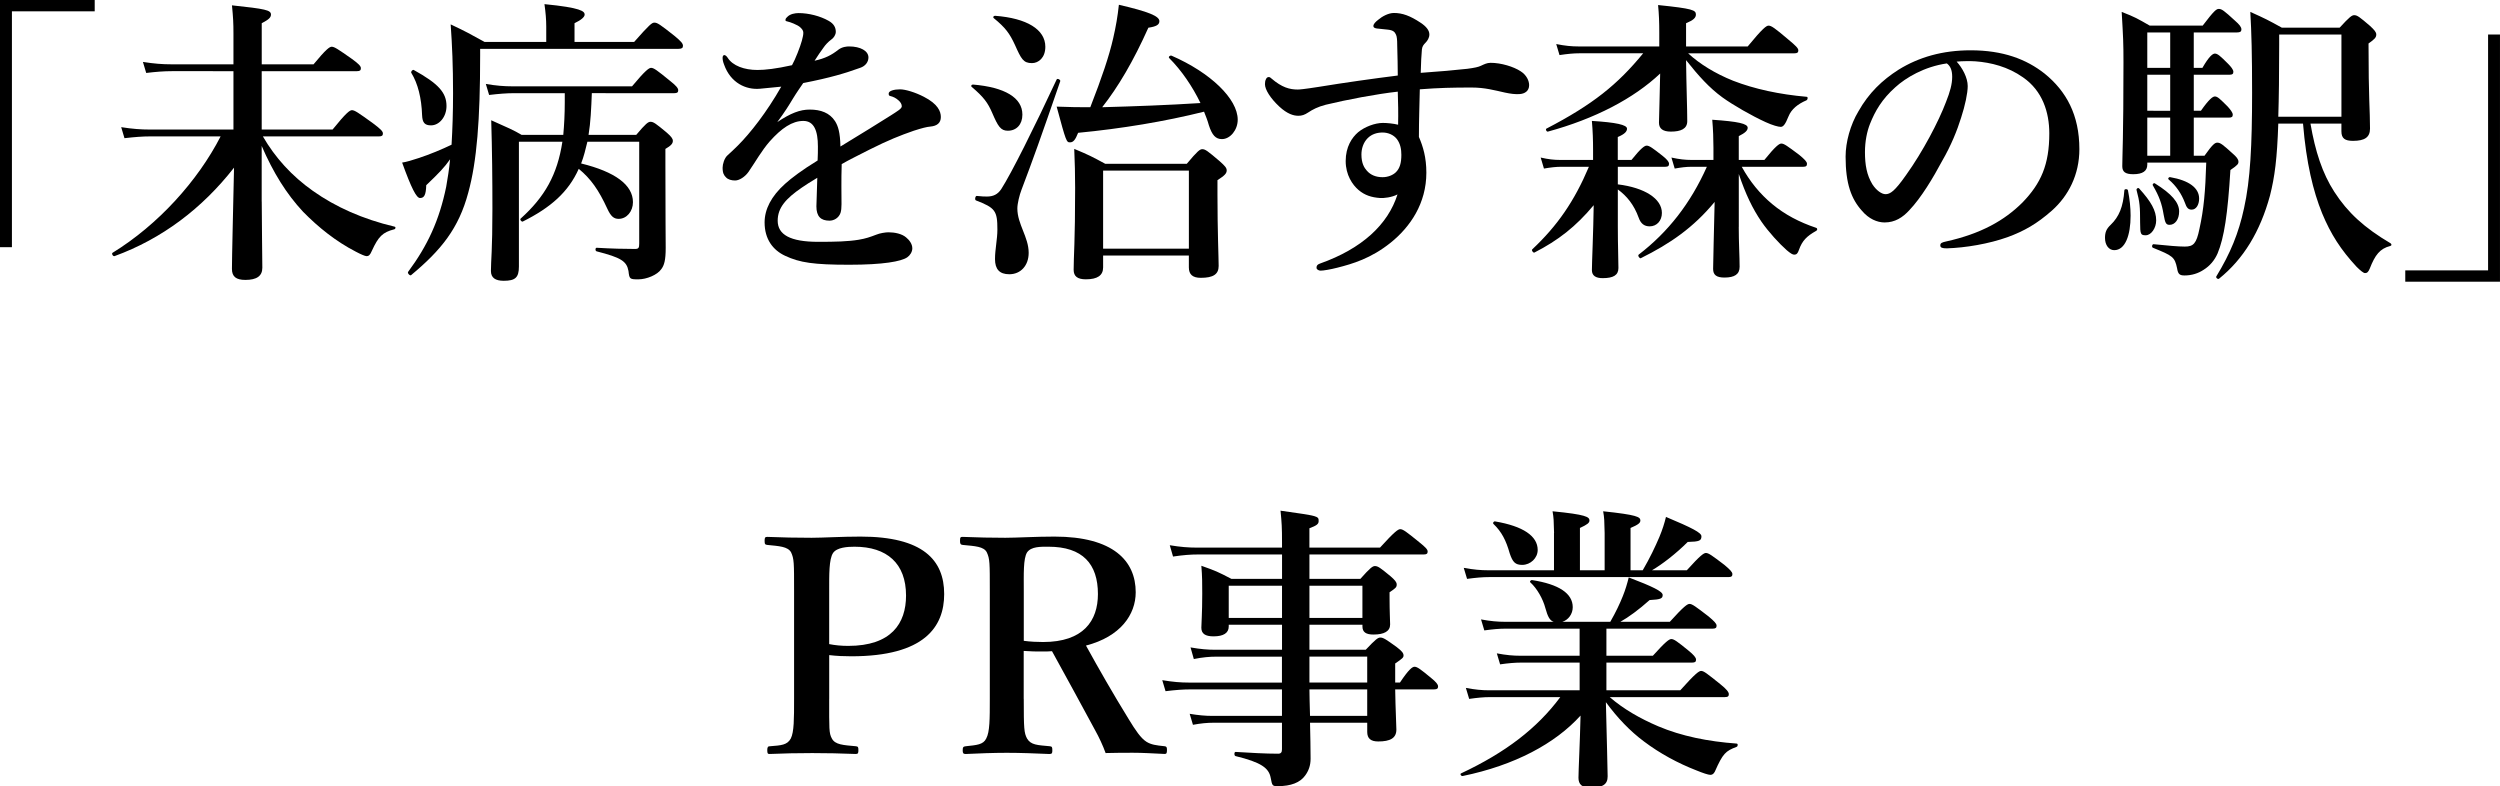 <?xml version="1.0" encoding="utf-8"?>
<!-- Generator: Adobe Illustrator 17.0.0, SVG Export Plug-In . SVG Version: 6.00 Build 0)  -->
<!DOCTYPE svg PUBLIC "-//W3C//DTD SVG 1.1//EN" "http://www.w3.org/Graphics/SVG/1.1/DTD/svg11.dtd">
<svg version="1.1" id="レイヤー_1" xmlns="http://www.w3.org/2000/svg" xmlns:xlink="http://www.w3.org/1999/xlink" x="0px"
	 y="0px" width="100.683px" height="31.661px" viewBox="-0.345 39.77 100.683 31.661"
	 enable-background="new -0.345 39.77 100.683 31.661" xml:space="preserve">
<g>
	<path d="M3.469,40.226H0.135v9.499h-0.48V39.77h3.814V40.226z"/>
	<path d="M10.196,47.889c0,0.888,0.024,2.207,0.024,2.663c0,0.336-0.228,0.491-0.684,0.491c-0.372,0-0.54-0.132-0.54-0.443
		c0-0.468,0.048-2.387,0.084-4.078c-1.283,1.643-2.902,2.866-4.81,3.562c-0.06,0.024-0.132-0.096-0.084-0.132
		c1.835-1.127,3.43-2.891,4.354-4.689H5.711c-0.312,0-0.624,0.024-1.043,0.072l-0.132-0.444c0.456,0.072,0.803,0.096,1.151,0.096
		h3.37v-2.351H6.574c-0.312,0-0.624,0.024-1.031,0.072l-0.132-0.444c0.456,0.072,0.792,0.096,1.139,0.096h2.507v-1.235
		c0-0.432-0.012-0.648-0.06-1.14c1.355,0.144,1.571,0.192,1.571,0.372c0,0.12-0.096,0.204-0.372,0.348v1.655h2.087
		c0.504-0.612,0.647-0.708,0.731-0.708c0.108,0,0.252,0.096,0.816,0.492c0.264,0.192,0.359,0.288,0.359,0.372
		s-0.036,0.12-0.156,0.12h-3.838v2.351h2.854c0.552-0.684,0.696-0.78,0.78-0.78c0.108,0,0.251,0.096,0.863,0.54
		c0.288,0.216,0.384,0.312,0.384,0.396s-0.036,0.12-0.156,0.12h-4.678c0.492,0.852,1.164,1.595,2.015,2.195
		c0.912,0.647,2.015,1.139,3.286,1.439c0.06,0.012,0.048,0.096-0.012,0.108c-0.467,0.12-0.635,0.288-0.899,0.864
		c-0.072,0.168-0.12,0.216-0.216,0.216c-0.06,0-0.228-0.072-0.432-0.18c-0.792-0.408-1.499-0.971-2.123-1.607
		c-0.671-0.72-1.199-1.571-1.667-2.65V47.889z"/>
	<path d="M25.193,41.46c0.624-0.708,0.72-0.779,0.815-0.779c0.12,0,0.228,0.072,0.804,0.528c0.276,0.228,0.348,0.312,0.348,0.408
		c0,0.084-0.048,0.12-0.18,0.12h-7.988v0.276c0,2.579-0.132,4.258-0.479,5.517c-0.384,1.439-1.091,2.315-2.303,3.322
		c-0.048,0.036-0.156-0.084-0.12-0.132c0.792-1.067,1.259-2.087,1.535-3.43c0.06-0.348,0.12-0.708,0.156-1.104
		c-0.228,0.324-0.432,0.54-0.96,1.043c-0.012,0.396-0.083,0.516-0.251,0.516c-0.144,0-0.348-0.396-0.72-1.427
		c0.168-0.024,0.408-0.096,0.66-0.18c0.444-0.144,0.959-0.36,1.331-0.54c0.036-0.612,0.06-1.308,0.06-2.075
		c0-1.103-0.036-1.919-0.096-2.771c0.66,0.312,0.755,0.372,1.367,0.708h2.482v-0.624c0-0.276-0.024-0.563-0.072-0.899
		c1.475,0.144,1.619,0.288,1.619,0.42c0,0.096-0.132,0.216-0.408,0.348v0.755H25.193z M17.014,44.819
		c-0.252,0-0.348-0.108-0.36-0.408c-0.024-0.696-0.168-1.271-0.432-1.703c-0.036-0.048,0.048-0.144,0.096-0.12
		c0.996,0.552,1.319,0.912,1.319,1.451C17.638,44.471,17.35,44.819,17.014,44.819z M25.277,45.203
		c0.384-0.456,0.48-0.528,0.576-0.528c0.12,0,0.216,0.072,0.636,0.42c0.192,0.168,0.264,0.252,0.264,0.348
		c0,0.108-0.072,0.192-0.3,0.324v0.66c0,2.327,0.012,2.687,0.012,3.322c0,0.504-0.06,0.708-0.18,0.863
		c-0.156,0.228-0.587,0.408-0.923,0.408c-0.348,0-0.36-0.013-0.396-0.336c-0.072-0.396-0.3-0.54-1.283-0.792
		c-0.06-0.012-0.06-0.144,0-0.144c0.6,0.036,1.14,0.048,1.547,0.048c0.144,0,0.168-0.048,0.168-0.216v-4.102h-2.087
		c-0.072,0.3-0.144,0.6-0.252,0.875c1.367,0.336,2.087,0.863,2.087,1.559c0,0.372-0.252,0.672-0.576,0.672
		c-0.192,0-0.312-0.096-0.456-0.408c-0.348-0.756-0.659-1.2-1.151-1.607c-0.419,0.936-1.127,1.559-2.254,2.123
		c-0.048,0.024-0.132-0.084-0.084-0.12c0.971-0.875,1.475-1.763,1.679-3.094h-1.751v5.025c0,0.443-0.144,0.575-0.611,0.575
		c-0.336,0-0.516-0.12-0.516-0.396c0-0.408,0.06-0.828,0.06-2.495c0-1.188-0.012-2.375-0.048-3.574
		c0.648,0.288,0.923,0.408,1.223,0.588h1.679c0.036-0.396,0.06-0.839,0.06-1.319v-0.36h-2.027c-0.312,0-0.612,0.024-1.02,0.072
		l-0.132-0.444c0.42,0.072,0.744,0.096,1.055,0.096h4.833c0.54-0.647,0.684-0.744,0.768-0.744c0.108,0,0.24,0.096,0.768,0.528
		c0.228,0.18,0.324,0.288,0.324,0.372s-0.036,0.12-0.156,0.12H23.49c-0.024,0.612-0.048,1.175-0.132,1.679H25.277z"/>
	<path d="M35.903,43.368c0.216,0,0.611,0.12,0.959,0.3c0.563,0.288,0.684,0.588,0.684,0.815c0,0.24-0.156,0.36-0.42,0.384
		c-0.144,0.012-0.336,0.06-0.671,0.168c-0.552,0.192-1.008,0.372-1.775,0.756c-0.396,0.204-0.839,0.419-1.127,0.587
		c-0.012,0.3-0.012,0.66-0.012,0.912c0,0.66,0.024,0.863-0.036,1.055c-0.072,0.204-0.264,0.312-0.444,0.312
		c-0.348,0-0.527-0.168-0.527-0.576c0-0.216,0.024-0.504,0.036-1.151c-0.288,0.168-0.479,0.3-0.624,0.396
		c-0.647,0.443-0.971,0.815-0.971,1.331c0,0.563,0.503,0.852,1.631,0.852c0.696,0,1.199-0.012,1.631-0.084
		c0.288-0.048,0.456-0.108,0.708-0.204c0.144-0.06,0.372-0.096,0.492-0.096c0.252,0,0.54,0.06,0.708,0.204
		c0.132,0.108,0.252,0.264,0.252,0.443c0,0.144-0.096,0.288-0.204,0.36c-0.24,0.168-0.971,0.3-2.338,0.3
		c-1.427,0-1.991-0.084-2.579-0.36c-0.492-0.228-0.828-0.671-0.828-1.343c0-0.527,0.264-1.055,0.828-1.559
		c0.251-0.228,0.695-0.563,1.307-0.936c0.012-0.216,0.012-0.396,0.012-0.563c0-0.636-0.156-1.031-0.588-1.031
		c-0.444,0-0.875,0.288-1.355,0.827c-0.324,0.372-0.563,0.804-0.851,1.224c-0.144,0.204-0.372,0.348-0.54,0.348
		c-0.144,0-0.288-0.036-0.372-0.132c-0.072-0.072-0.132-0.156-0.132-0.384c0-0.144,0.072-0.384,0.192-0.492
		c0.12-0.108,0.288-0.264,0.419-0.396c0.504-0.503,1.164-1.343,1.751-2.375c-0.228,0.024-0.576,0.06-0.863,0.084
		c-0.552,0.048-1.175-0.228-1.439-0.972c-0.048-0.12-0.06-0.204-0.06-0.276c0-0.06,0.024-0.108,0.072-0.108
		c0.036,0,0.096,0.048,0.132,0.108c0.204,0.324,0.672,0.492,1.199,0.492c0.312,0,0.744-0.048,1.392-0.192
		c0.132-0.228,0.335-0.755,0.396-0.983c0.036-0.144,0.06-0.228,0.06-0.324c0-0.084-0.048-0.144-0.108-0.204
		c-0.072-0.072-0.156-0.108-0.288-0.168c-0.084-0.036-0.192-0.072-0.251-0.084c-0.06-0.012-0.072-0.024-0.072-0.06
		c0-0.06,0.048-0.096,0.084-0.132c0.108-0.108,0.3-0.144,0.444-0.144c0.408,0,0.875,0.12,1.211,0.312
		c0.216,0.12,0.288,0.276,0.288,0.443c0,0.12-0.084,0.24-0.168,0.3C33,41.46,32.893,41.581,32.82,41.688
		c-0.072,0.096-0.264,0.372-0.36,0.528c0.432-0.096,0.684-0.228,0.959-0.444c0.156-0.12,0.348-0.132,0.432-0.132
		c0.456,0,0.779,0.18,0.779,0.444c0,0.18-0.12,0.348-0.336,0.419c-0.6,0.216-1.187,0.396-2.291,0.612
		c-0.12,0.18-0.252,0.36-0.42,0.636c-0.144,0.24-0.312,0.516-0.624,0.936c0.54-0.36,0.912-0.504,1.307-0.504
		c0.444,0,0.804,0.132,1.02,0.468c0.12,0.192,0.204,0.444,0.216,1.02c0.959-0.588,1.475-0.899,2.039-1.259
		c0.24-0.156,0.432-0.264,0.432-0.36c0-0.084-0.048-0.168-0.132-0.24c-0.108-0.096-0.204-0.144-0.348-0.18
		c-0.036-0.012-0.048-0.036-0.048-0.096C35.447,43.428,35.663,43.368,35.903,43.368z"/>
	<path d="M40.243,45.035c-0.288,0-0.396-0.18-0.624-0.708c-0.18-0.42-0.348-0.647-0.828-1.056c-0.048-0.036-0.012-0.096,0.048-0.096
		c1.283,0.108,1.991,0.528,1.991,1.211C40.831,44.783,40.591,45.035,40.243,45.035z M40.795,47.41
		c-0.084,0.216-0.168,0.563-0.168,0.755c0,0.636,0.456,1.151,0.456,1.787c0,0.516-0.324,0.863-0.78,0.863
		c-0.396,0-0.576-0.204-0.576-0.611c0-0.396,0.096-0.792,0.096-1.188c0-0.756-0.084-0.875-0.864-1.175
		c-0.06-0.024-0.024-0.192,0.036-0.18c0.216,0.024,0.312,0.024,0.408,0.024c0.252,0,0.432-0.084,0.576-0.3
		c0.408-0.635,1.331-2.482,2.231-4.414c0.024-0.06,0.168,0.012,0.144,0.072C41.586,45.274,41.251,46.21,40.795,47.41z
		 M41.215,42.312c-0.348,0-0.432-0.167-0.684-0.731c-0.216-0.468-0.384-0.695-0.852-1.079c-0.048-0.036-0.012-0.096,0.048-0.096
		c1.283,0.096,2.027,0.552,2.027,1.248C41.754,42.096,41.479,42.312,41.215,42.312z M43.074,45.119
		c-0.108,0.276-0.192,0.384-0.324,0.384c-0.144,0-0.156-0.012-0.54-1.439c0.576,0.024,0.911,0.024,1.355,0.024
		c0.468-1.2,0.756-2.051,0.923-2.783c0.108-0.468,0.18-0.887,0.228-1.343c1.188,0.276,1.631,0.456,1.631,0.66
		c0,0.144-0.12,0.216-0.444,0.264c-0.6,1.343-1.223,2.398-1.859,3.202c1.319-0.036,2.638-0.084,3.958-0.168
		c-0.324-0.672-0.768-1.319-1.259-1.811c-0.048-0.048,0.036-0.12,0.096-0.096c1.571,0.684,2.663,1.739,2.663,2.579
		c0,0.408-0.3,0.78-0.636,0.78c-0.252,0-0.396-0.156-0.528-0.564c-0.048-0.18-0.12-0.359-0.192-0.54
		C46.564,44.663,44.825,44.951,43.074,45.119z M44.081,50.06v0.479c0,0.324-0.228,0.48-0.695,0.48c-0.336,0-0.492-0.12-0.492-0.384
		c0-0.54,0.06-1.116,0.06-3.298c0-0.516-0.012-1.043-0.036-1.571c0.6,0.252,0.695,0.3,1.247,0.6h3.286
		c0.432-0.516,0.528-0.588,0.624-0.588c0.12,0,0.216,0.072,0.695,0.48c0.216,0.191,0.288,0.275,0.288,0.372
		c0,0.12-0.072,0.204-0.372,0.396v0.575c0,1.5,0.048,2.543,0.048,2.879c0,0.335-0.216,0.479-0.72,0.479
		c-0.324,0-0.48-0.132-0.48-0.42V50.06H44.081z M47.535,46.642h-3.454v3.142h3.454V46.642z"/>
	<path d="M58.754,42.54c0.276-0.036,0.444-0.072,0.54-0.12c0.132-0.06,0.24-0.12,0.396-0.12c0.42,0,0.924,0.156,1.199,0.336
		c0.252,0.156,0.349,0.396,0.349,0.563c0,0.24-0.181,0.348-0.384,0.36c-0.181,0.012-0.36-0.012-0.588-0.06
		c-0.432-0.096-0.815-0.204-1.344-0.204c-0.768,0-1.307,0.012-2.087,0.072c-0.012,0.612-0.036,1.235-0.036,1.919
		c0.168,0.384,0.3,0.828,0.3,1.439c0,1.235-0.647,2.183-1.438,2.819c-0.792,0.635-1.535,0.852-2.147,1.007
		c-0.275,0.071-0.563,0.119-0.671,0.119c-0.084,0-0.168-0.048-0.168-0.119c0-0.096,0.048-0.132,0.144-0.168
		c1.691-0.6,2.734-1.571,3.118-2.783c-0.228,0.12-0.552,0.156-0.707,0.144c-0.336-0.024-0.612-0.108-0.864-0.324
		c-0.239-0.204-0.516-0.6-0.516-1.163c0-0.576,0.252-0.948,0.504-1.164c0.264-0.216,0.672-0.372,0.995-0.372
		c0.168,0,0.42,0.024,0.612,0.072c0.012-0.468,0-0.912-0.013-1.332c-0.863,0.096-2.062,0.324-2.902,0.528
		c-0.323,0.084-0.527,0.192-0.707,0.312c-0.145,0.096-0.252,0.132-0.396,0.132c-0.192,0-0.444-0.072-0.768-0.372
		c-0.36-0.336-0.576-0.684-0.576-0.9c0-0.084,0.012-0.144,0.036-0.192c0.023-0.06,0.06-0.096,0.12-0.096
		c0.036,0,0.071,0.024,0.107,0.06c0.42,0.36,0.731,0.443,1.056,0.443c0.072,0,0.24-0.012,0.852-0.108
		c1.02-0.167,2.207-0.335,3.178-0.456c0-0.384-0.012-0.755-0.023-1.223c0-0.204-0.012-0.348-0.048-0.42
		c-0.048-0.108-0.108-0.18-0.324-0.204c-0.239-0.024-0.336-0.036-0.455-0.048c-0.072-0.012-0.133-0.036-0.133-0.096
		c0-0.084,0.084-0.168,0.192-0.252c0.168-0.144,0.42-0.276,0.636-0.276c0.336,0,0.647,0.108,1.079,0.396
		c0.216,0.144,0.348,0.3,0.348,0.468c0,0.132-0.071,0.252-0.168,0.348c-0.06,0.06-0.119,0.132-0.132,0.252
		c-0.023,0.276-0.036,0.492-0.048,0.947C57.65,42.648,58.227,42.6,58.754,42.54z M54.736,45.334c-0.18,0.18-0.252,0.432-0.252,0.66
		c0,0.36,0.12,0.54,0.216,0.648c0.156,0.18,0.372,0.264,0.636,0.264c0.216,0,0.42-0.084,0.54-0.204
		c0.155-0.156,0.216-0.372,0.216-0.695c0-0.216-0.036-0.444-0.18-0.636c-0.132-0.168-0.349-0.264-0.576-0.264
		C55.12,45.107,54.904,45.167,54.736,45.334z"/>
	<path d="M64.81,48.885c0,0.815,0.024,1.271,0.024,1.679c0,0.288-0.204,0.408-0.636,0.408c-0.275,0-0.432-0.097-0.432-0.324
		c0-0.3,0.06-1.583,0.072-2.614c-0.72,0.863-1.428,1.415-2.387,1.907c-0.049,0.024-0.132-0.096-0.084-0.132
		c1.007-0.947,1.69-1.931,2.278-3.322h-1.115c-0.204,0-0.42,0.024-0.695,0.072l-0.132-0.444c0.312,0.072,0.539,0.096,0.779,0.096
		h1.331v-0.384c0-0.419-0.012-0.779-0.048-1.187c0.972,0.06,1.415,0.156,1.415,0.312c0,0.108-0.084,0.216-0.372,0.336v0.923h0.552
		c0.384-0.479,0.528-0.576,0.612-0.576c0.107,0,0.239,0.096,0.636,0.408c0.167,0.132,0.264,0.24,0.264,0.324
		c0,0.083-0.036,0.12-0.156,0.12H64.81v0.708c1.08,0.132,1.775,0.576,1.775,1.151c0,0.312-0.204,0.54-0.492,0.54
		c-0.216,0-0.359-0.108-0.443-0.348c-0.191-0.527-0.479-0.875-0.84-1.139V48.885z M67.641,41.917
		c0.468,0.432,1.091,0.815,1.811,1.104c0.863,0.335,1.871,0.552,2.963,0.647c0.06,0,0.048,0.12-0.013,0.144
		c-0.335,0.144-0.6,0.348-0.719,0.647c-0.133,0.336-0.217,0.42-0.312,0.42s-0.323-0.06-0.611-0.192
		c-0.552-0.252-1.308-0.684-1.739-0.996c-0.527-0.384-0.959-0.863-1.463-1.499c0.012,1.031,0.048,1.931,0.048,2.458
		c0,0.312-0.264,0.42-0.66,0.42c-0.323,0-0.479-0.12-0.479-0.36c0-0.204,0.036-1.164,0.048-1.979
		c-1.067,1.007-2.626,1.823-4.521,2.339c-0.06,0.012-0.107-0.096-0.06-0.12c1.871-0.971,2.866-1.775,3.897-3.034h-2.566
		c-0.24,0-0.479,0.024-0.804,0.072l-0.132-0.444c0.36,0.072,0.624,0.096,0.888,0.096h3.262v-0.552c0-0.432-0.012-0.744-0.048-1.115
		c1.403,0.144,1.523,0.204,1.523,0.384c0,0.132-0.107,0.228-0.396,0.348v0.936h2.482c0.611-0.744,0.756-0.839,0.84-0.839
		c0.107,0,0.239,0.084,0.815,0.576c0.275,0.228,0.384,0.335,0.384,0.419s-0.036,0.12-0.156,0.12H67.641z M69.68,48.909
		c0,0.647,0.035,1.211,0.035,1.607c0,0.3-0.203,0.432-0.611,0.432c-0.324,0-0.456-0.108-0.456-0.348
		c0-0.312,0.036-1.535,0.061-2.698c-0.852,1.031-1.787,1.679-2.975,2.267c-0.048,0.024-0.132-0.108-0.084-0.144
		c1.188-0.912,2.087-2.063,2.746-3.538h-0.623c-0.204,0-0.408,0.024-0.672,0.072l-0.132-0.444c0.324,0.072,0.563,0.096,0.804,0.096
		h0.888v-0.492c0-0.348-0.013-0.72-0.048-1.127c1.043,0.072,1.427,0.156,1.427,0.324c0,0.108-0.096,0.204-0.359,0.336v0.959h1.031
		c0.455-0.563,0.6-0.66,0.684-0.66c0.107,0,0.239,0.096,0.72,0.456c0.216,0.18,0.312,0.276,0.312,0.36
		c0,0.083-0.036,0.12-0.156,0.12h-2.471c0.324,0.588,0.732,1.091,1.224,1.499c0.504,0.42,1.092,0.732,1.775,0.96
		c0.06,0.024,0.048,0.096,0,0.12c-0.384,0.216-0.564,0.396-0.696,0.768c-0.048,0.144-0.096,0.192-0.191,0.192
		c-0.061,0-0.145-0.048-0.3-0.18c-0.3-0.264-0.731-0.732-1.02-1.151c-0.36-0.528-0.636-1.104-0.911-1.919V48.909z"/>
	<path d="M78.901,43.236c0,0.288-0.108,0.792-0.265,1.271c-0.155,0.504-0.407,1.127-0.755,1.727c-0.372,0.696-0.852,1.5-1.332,2.003
		c-0.264,0.288-0.575,0.492-0.995,0.492c-0.3,0-0.636-0.144-0.911-0.468c-0.432-0.479-0.66-1.091-0.66-2.183
		c0-0.587,0.192-1.283,0.516-1.823c0.42-0.744,0.96-1.26,1.619-1.679c0.815-0.504,1.764-0.78,2.902-0.78
		c1.308,0,2.243,0.36,2.975,0.936c0.876,0.708,1.403,1.667,1.403,3.046c0,1.031-0.443,1.883-1.104,2.471
		c-0.611,0.54-1.127,0.828-1.774,1.067c-0.768,0.276-1.703,0.432-2.459,0.456c-0.18,0-0.264-0.024-0.264-0.12
		c0-0.096,0.071-0.12,0.228-0.156c1.415-0.312,2.362-0.852,3.082-1.571c0.744-0.768,1.08-1.523,1.08-2.783
		c0-0.852-0.276-1.715-1.056-2.255c-0.611-0.432-1.295-0.6-1.919-0.647c-0.18-0.012-0.54-0.012-0.756,0.012
		C78.686,42.504,78.901,42.9,78.901,43.236z M75.986,43.284c-0.539,0.479-0.815,0.959-1.02,1.475c-0.119,0.3-0.203,0.696-0.203,1.14
		c0,0.503,0.071,0.923,0.3,1.295c0.155,0.24,0.371,0.396,0.527,0.396c0.191,0,0.372-0.12,0.827-0.768
		c0.672-0.936,1.319-2.171,1.607-2.938c0.168-0.42,0.252-0.731,0.252-1.02c0-0.288-0.084-0.443-0.216-0.54
		C77.15,42.456,76.406,42.9,75.986,43.284z"/>
	<path d="M85.461,48.453c0,0.792-0.216,1.392-0.66,1.392c-0.216,0-0.371-0.204-0.371-0.492c0-0.216,0.048-0.36,0.228-0.528
		c0.336-0.324,0.504-0.72,0.552-1.391c0-0.06,0.132-0.06,0.144,0C85.425,47.781,85.461,48.141,85.461,48.453z M86.133,46.402
		c0,0.252-0.181,0.384-0.564,0.384c-0.323,0-0.443-0.096-0.443-0.324c0-0.396,0.048-1.151,0.048-4.186
		c0-0.792-0.012-0.983-0.072-2.027c0.552,0.216,0.624,0.264,1.128,0.552h2.135c0.456-0.6,0.552-0.672,0.647-0.672
		c0.12,0,0.216,0.072,0.647,0.468c0.192,0.168,0.265,0.264,0.265,0.36c0,0.084-0.049,0.12-0.181,0.12h-1.738v1.427h0.348
		c0.275-0.479,0.42-0.576,0.503-0.576c0.108,0,0.217,0.096,0.528,0.408c0.12,0.12,0.216,0.24,0.216,0.324s-0.036,0.12-0.156,0.12
		h-1.438v1.451h0.287c0.336-0.479,0.48-0.576,0.563-0.576c0.108,0,0.204,0.096,0.517,0.408c0.107,0.12,0.203,0.24,0.203,0.324
		s-0.035,0.12-0.155,0.12h-1.415v1.535h0.432c0.323-0.456,0.419-0.527,0.516-0.527c0.12,0,0.216,0.072,0.611,0.432
		c0.168,0.144,0.24,0.24,0.24,0.336c0,0.084-0.024,0.132-0.324,0.335c-0.107,1.775-0.252,2.723-0.516,3.358
		c-0.12,0.276-0.312,0.504-0.563,0.66c-0.216,0.144-0.479,0.228-0.768,0.228c-0.204,0-0.264-0.06-0.3-0.288
		c-0.096-0.455-0.168-0.503-0.972-0.827c-0.06-0.024-0.036-0.144,0.024-0.144c0.6,0.06,0.995,0.096,1.259,0.096
		c0.348,0,0.468-0.12,0.588-0.708c0.18-0.815,0.239-1.511,0.275-2.675h-2.374V46.402z M86.072,49.245
		c-0.204,0-0.228-0.036-0.228-0.516c0-0.624-0.012-0.815-0.144-1.307c-0.013-0.06,0.071-0.108,0.107-0.06
		c0.479,0.528,0.684,0.888,0.684,1.283C86.492,48.957,86.288,49.245,86.072,49.245z M87.056,42.504v-1.427h-0.923v1.427H87.056z
		 M87.056,44.231V42.78h-0.923v1.451H87.056z M87.056,46.042v-1.535h-0.923v1.535H87.056z M87.032,48.825
		c-0.145,0-0.18-0.072-0.24-0.408c-0.072-0.444-0.18-0.744-0.432-1.175c-0.036-0.048,0.036-0.12,0.084-0.084
		c0.672,0.419,0.972,0.768,0.972,1.127C87.416,48.609,87.248,48.825,87.032,48.825z M87.92,48.213c-0.133,0-0.204-0.072-0.276-0.288
		c-0.132-0.348-0.348-0.672-0.647-0.924c-0.048-0.036,0-0.108,0.06-0.096c0.756,0.132,1.164,0.432,1.164,0.863
		C88.22,48.021,88.1,48.213,87.92,48.213z M92.705,44.747c0.191,1.115,0.479,2.003,0.959,2.746c0.54,0.84,1.212,1.452,2.267,2.075
		c0.049,0.036,0.049,0.096-0.012,0.108c-0.42,0.108-0.611,0.36-0.827,0.912c-0.061,0.144-0.108,0.18-0.192,0.18
		c-0.06,0-0.18-0.097-0.336-0.252c-0.636-0.684-1.043-1.319-1.391-2.159c-0.36-0.888-0.636-2.015-0.768-3.61h-0.996
		c-0.048,1.427-0.144,2.146-0.335,2.902c-0.396,1.451-1.068,2.555-2.052,3.346c-0.048,0.036-0.144-0.048-0.107-0.096
		c0.563-0.923,0.899-1.739,1.115-2.747c0.252-1.127,0.324-2.53,0.324-4.641c0-1.571-0.024-2.423-0.072-3.262
		c0.611,0.276,0.708,0.324,1.271,0.636h2.326c0.396-0.432,0.492-0.504,0.588-0.504c0.12,0,0.216,0.072,0.636,0.432
		c0.18,0.168,0.252,0.252,0.252,0.348c0,0.12-0.072,0.192-0.312,0.36c0,2.243,0.06,2.687,0.06,3.43c0,0.348-0.216,0.492-0.684,0.492
		c-0.324,0-0.468-0.096-0.468-0.384v-0.312H92.705z M93.952,41.161h-2.507v0.42c0,1.211-0.012,2.135-0.036,2.891h2.543V41.161z"/>
	<path d="M96.523,50.659h3.335v-9.499h0.479v9.955h-3.814V50.659z"/>
	<path d="M33.049,67.917c0,1.199-0.012,1.379,0.108,1.595c0.132,0.252,0.456,0.265,0.972,0.312c0.084,0.012,0.096,0.036,0.096,0.155
		c0,0.12-0.012,0.156-0.108,0.156c-0.563-0.024-1.199-0.036-1.751-0.036s-1.211,0.012-1.715,0.036c-0.072,0-0.096-0.012-0.096-0.156
		c0-0.132,0.036-0.155,0.108-0.155c0.456-0.036,0.696-0.048,0.84-0.312c0.132-0.264,0.132-0.791,0.132-1.595v-4.342
		c0-1.151,0-1.295-0.12-1.559c-0.132-0.24-0.492-0.252-0.959-0.3c-0.084-0.013-0.108-0.024-0.108-0.168
		c0-0.132,0.024-0.156,0.108-0.156c0.54,0.024,1.223,0.036,1.787,0.036c0.456,0,1.199-0.048,1.967-0.048
		c2.519,0,3.37,0.947,3.37,2.314c0,1.319-0.792,2.507-3.742,2.507c-0.276,0-0.6-0.012-0.888-0.048V67.917z M33.049,65.71
		c0.24,0.048,0.492,0.072,0.768,0.072c1.727,0,2.327-0.899,2.327-2.027c0-1.295-0.768-1.967-2.075-1.967
		c-0.276,0-0.708,0.024-0.864,0.252c-0.167,0.252-0.156,0.876-0.156,1.535V65.71z"/>
	<path d="M40.885,67.917c0,1.199,0.012,1.367,0.132,1.595c0.156,0.265,0.419,0.265,0.923,0.312c0.084,0.012,0.096,0.036,0.096,0.168
		c0,0.107-0.012,0.144-0.12,0.144c-0.552-0.024-1.164-0.048-1.715-0.048c-0.527,0-1.139,0.023-1.655,0.048
		c-0.096,0-0.12-0.036-0.12-0.144c0-0.132,0.024-0.156,0.12-0.168c0.444-0.048,0.708-0.061,0.828-0.312
		c0.144-0.264,0.144-0.791,0.144-1.595v-4.342c0-1.151,0-1.295-0.12-1.559c-0.12-0.24-0.48-0.252-0.972-0.3
		c-0.084-0.013-0.108-0.036-0.108-0.168c0-0.145,0.024-0.156,0.108-0.156c0.564,0.024,1.188,0.036,1.715,0.036
		c0.456,0,1.223-0.048,1.979-0.048c2.375,0,3.274,0.983,3.274,2.242c0,0.899-0.612,1.787-2.003,2.147
		c0.516,0.936,1.091,1.942,1.727,2.974c0.264,0.433,0.48,0.756,0.708,0.9c0.192,0.119,0.384,0.144,0.731,0.18
		c0.072,0.012,0.096,0.023,0.096,0.155s-0.024,0.156-0.096,0.156c-0.503-0.024-0.887-0.048-1.271-0.048
		c-0.336,0-0.684,0-1.104,0.012c-0.108-0.3-0.264-0.636-0.432-0.936c-0.588-1.079-1.127-2.087-1.727-3.166
		c-0.12,0.012-0.264,0.012-0.396,0.012c-0.24,0-0.444,0-0.744-0.023V67.917z M40.885,65.578c0.264,0.036,0.552,0.048,0.78,0.048
		c1.619,0,2.207-0.852,2.207-1.931c0-1.211-0.611-1.907-1.991-1.907c-0.312,0-0.696-0.012-0.863,0.229
		c-0.156,0.252-0.132,0.875-0.132,1.559V65.578z"/>
	<path d="M52.414,68.877c0.012,0.539,0.023,1.031,0.023,1.451c0,0.275-0.084,0.491-0.216,0.671
		c-0.204,0.288-0.575,0.432-1.104,0.432c-0.216,0-0.228-0.012-0.287-0.335c-0.072-0.396-0.384-0.624-1.416-0.876
		c-0.06-0.012-0.06-0.168,0-0.168c0.588,0.036,1.2,0.072,1.715,0.072c0.119,0,0.155-0.061,0.155-0.18v-1.067h-2.77
		c-0.24,0-0.492,0.023-0.815,0.083l-0.132-0.443c0.36,0.06,0.636,0.084,0.911,0.084h2.806v-1.067h-3.693
		c-0.3,0-0.6,0.024-0.996,0.072l-0.132-0.444c0.432,0.072,0.744,0.097,1.067,0.097h3.753v-1.044h-2.638
		c-0.276,0-0.552,0.024-0.911,0.096l-0.132-0.468C48,65.914,48.3,65.938,48.6,65.938h2.686v-1.008H49.14v0.072
		c0,0.264-0.216,0.396-0.611,0.396c-0.336,0-0.492-0.108-0.492-0.348c0-0.192,0.036-0.552,0.036-1.367c0-0.42,0-0.696-0.036-1.128
		c0.576,0.204,0.66,0.24,1.211,0.528h2.039v-0.983h-3.37c-0.312,0-0.612,0.023-1.02,0.084l-0.132-0.456
		c0.432,0.072,0.755,0.096,1.08,0.096h3.441V61.62c0-0.611-0.012-0.791-0.06-1.283c1.535,0.216,1.535,0.216,1.535,0.42
		c0,0.12-0.084,0.18-0.372,0.288v0.779h2.843c0.588-0.647,0.731-0.743,0.815-0.743c0.107,0,0.24,0.096,0.768,0.527
		c0.24,0.192,0.336,0.288,0.336,0.372s-0.036,0.12-0.156,0.12H52.39v0.983h2.051c0.396-0.444,0.492-0.516,0.588-0.516
		c0.12,0,0.216,0.071,0.624,0.407c0.18,0.156,0.252,0.24,0.252,0.336c0,0.108-0.036,0.144-0.288,0.312v0.216
		c0,0.564,0.023,0.96,0.023,1.08c0,0.275-0.239,0.407-0.671,0.407c-0.3,0-0.444-0.096-0.444-0.323v-0.072H52.39v1.008h2.267
		c0.396-0.42,0.492-0.492,0.588-0.492c0.12,0,0.228,0.072,0.66,0.384c0.203,0.156,0.275,0.24,0.275,0.336
		c0,0.084-0.036,0.12-0.336,0.324v0.768h0.192c0.359-0.54,0.503-0.636,0.587-0.636c0.108,0,0.24,0.096,0.672,0.455
		c0.18,0.145,0.276,0.252,0.276,0.336s-0.036,0.12-0.156,0.12h-1.571c0.012,0.827,0.048,1.403,0.048,1.619
		c0,0.348-0.252,0.479-0.731,0.479c-0.3,0-0.443-0.12-0.443-0.384v-0.371H52.414z M51.286,63.359H49.14v1.296h2.146V63.359z
		 M54.524,64.655v-1.296H52.39v1.296H54.524z M54.717,67.258v-1.044H52.39v1.044H54.717z M54.717,68.601v-1.067H52.39
		c0,0.275,0.012,0.563,0.024,1.067H54.717z"/>
	<path d="M64.484,67.845c0.552,0.48,1.224,0.864,1.955,1.176c0.936,0.396,2.003,0.611,3.154,0.695c0.06,0,0.06,0.108,0,0.132
		c-0.443,0.168-0.552,0.264-0.875,0.996c-0.049,0.096-0.108,0.132-0.181,0.132c-0.084,0-0.3-0.072-0.563-0.18
		c-0.743-0.288-1.475-0.685-2.11-1.164c-0.564-0.42-1.067-0.947-1.535-1.583c0.035,1.535,0.071,2.663,0.071,2.986
		c0,0.324-0.191,0.456-0.707,0.456c-0.324,0-0.468-0.132-0.468-0.396c0-0.288,0.06-1.451,0.084-2.507
		c-1.02,1.127-2.65,2.003-4.75,2.435c-0.06,0.012-0.119-0.084-0.06-0.108c1.787-0.839,3.059-1.811,3.994-3.07h-2.831
		c-0.252,0-0.504,0.024-0.839,0.072l-0.133-0.443c0.372,0.071,0.648,0.096,0.924,0.096h3.658v-1.115h-2.351
		c-0.252,0-0.516,0.023-0.852,0.071l-0.132-0.443c0.384,0.072,0.659,0.096,0.947,0.096h2.387v-1.091h-2.975
		c-0.264,0-0.516,0.023-0.863,0.071l-0.132-0.443c0.384,0.072,0.672,0.096,0.959,0.096h1.967c-0.155-0.048-0.239-0.204-0.335-0.552
		c-0.097-0.371-0.336-0.791-0.601-1.031c-0.048-0.036,0.013-0.107,0.072-0.096c1.079,0.168,1.631,0.539,1.631,1.091
		c0,0.276-0.18,0.516-0.419,0.588h1.931c0.228-0.396,0.384-0.731,0.504-1.031c0.107-0.264,0.18-0.516,0.239-0.756
		c0.972,0.372,1.367,0.563,1.367,0.708c0,0.144-0.084,0.18-0.527,0.204c-0.443,0.396-0.84,0.684-1.176,0.875h1.991
		c0.563-0.623,0.708-0.72,0.792-0.72c0.107,0,0.239,0.097,0.768,0.504c0.228,0.192,0.323,0.288,0.323,0.372s-0.036,0.12-0.155,0.12
		h-4.282v1.091h1.871c0.516-0.575,0.66-0.672,0.743-0.672c0.108,0,0.24,0.097,0.696,0.468c0.204,0.168,0.3,0.276,0.3,0.36
		s-0.036,0.12-0.156,0.12h-3.454v1.115h2.975c0.611-0.684,0.756-0.779,0.84-0.779c0.107,0,0.228,0.096,0.779,0.539
		c0.24,0.192,0.336,0.312,0.336,0.396c0,0.083-0.036,0.119-0.156,0.119H64.484z M62.242,61.236c-0.013-0.516-0.013-0.6-0.061-0.875
		c1.355,0.132,1.487,0.228,1.487,0.372c0,0.096-0.096,0.167-0.384,0.3v1.703h0.995v-1.5c-0.012-0.516-0.012-0.6-0.06-0.875
		c1.367,0.144,1.499,0.228,1.499,0.372c0,0.096-0.084,0.167-0.396,0.3v1.703h0.491c0.288-0.492,0.504-0.948,0.672-1.344
		c0.12-0.288,0.204-0.552,0.264-0.804c1.056,0.444,1.428,0.636,1.428,0.779c0,0.181-0.084,0.217-0.552,0.229
		c-0.479,0.479-1.044,0.911-1.439,1.14h1.403c0.54-0.601,0.684-0.696,0.768-0.696c0.108,0,0.24,0.096,0.744,0.479
		c0.228,0.192,0.323,0.288,0.323,0.372s-0.036,0.12-0.156,0.12h-9.643c-0.264,0-0.527,0.024-0.887,0.072l-0.133-0.444
		c0.396,0.072,0.684,0.097,0.984,0.097h2.65V61.236z M60.959,62.52c-0.276,0-0.384-0.107-0.504-0.468
		c-0.145-0.516-0.324-0.863-0.647-1.175c-0.049-0.036,0-0.12,0.06-0.108c1.127,0.192,1.715,0.588,1.715,1.151
		C61.582,62.244,61.294,62.52,60.959,62.52z"/>
</g>
</svg>
